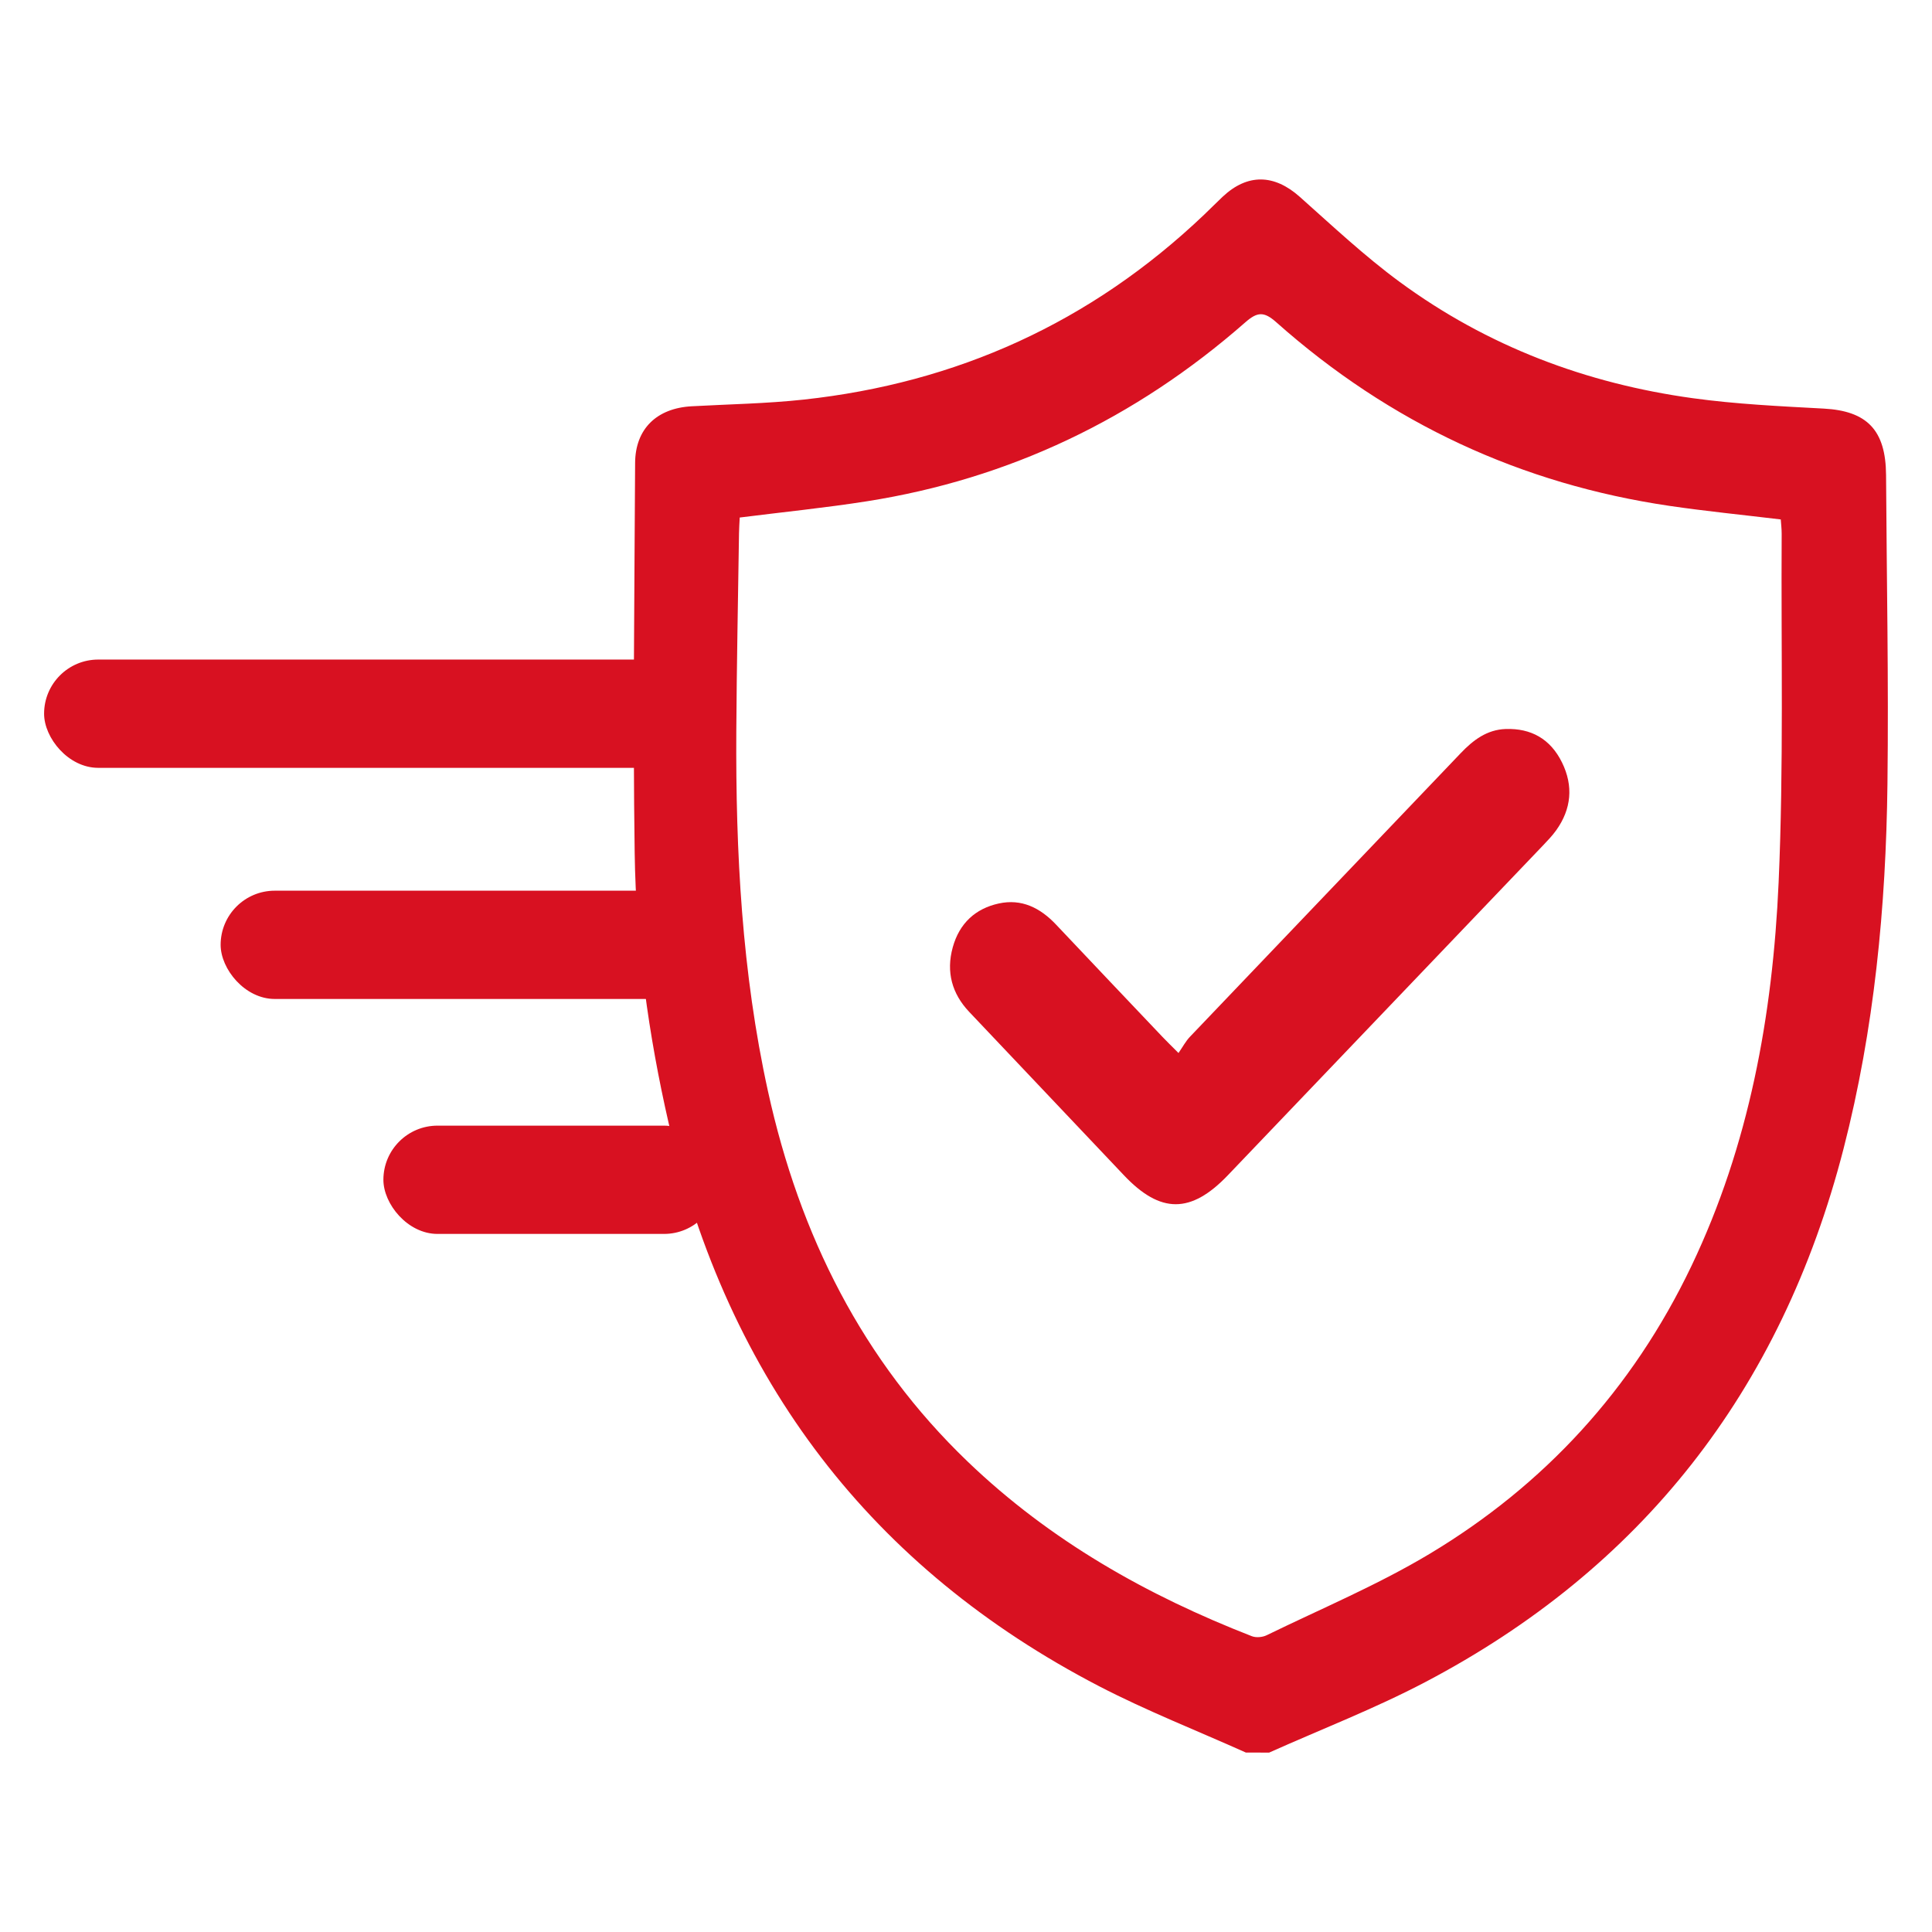 <?xml version="1.0" encoding="UTF-8"?><svg id="a" xmlns="http://www.w3.org/2000/svg" viewBox="0 0 90 90"><defs><style>.b{fill:#d81121;}</style></defs><g><path class="b" d="M58.034,81.639c-2.286-1.026-4.623-1.941-6.848-3.096-10.525-5.469-17.272-14.168-20.035-26.211-.949-4.139-1.523-8.345-1.585-12.593-.088-6.055-.009-12.114,.02-18.171,.008-1.59,1.009-2.553,2.633-2.642,1.743-.096,3.494-.124,5.228-.312,7.09-.771,13.35-3.564,18.655-8.621,.286-.272,.563-.555,.85-.825,1.163-1.094,2.406-1.059,3.597,.002,1.521,1.354,3.016,2.758,4.645,3.956,4.105,3.019,8.717,4.742,13.665,5.424,2.019,.278,4.064,.374,6.1,.484,2.014,.109,2.889,1,2.901,3.101,.028,4.794,.123,9.589,.065,14.382-.069,5.734-.612,11.421-2.042,16.982-2.924,11.374-9.501,19.608-19.477,24.853-2.36,1.241-4.853,2.202-7.285,3.291l-1.089-.003ZM34.459,24.107c-.012,.259-.03,.495-.033,.731-.045,3.076-.108,6.152-.126,9.229-.033,5.637,.261,11.242,1.474,16.762,1.477,6.725,4.415,12.566,9.301,17.255,3.86,3.705,8.372,6.239,13.236,8.135,.203,.079,.499,.053,.699-.045,2.545-1.241,5.17-2.339,7.598-3.796,5.3-3.182,9.422-7.621,12.184-13.4,2.689-5.625,3.788-11.676,4.063-17.872,.24-5.402,.111-10.822,.142-16.234,.001-.231-.028-.462-.042-.674-1.767-.213-3.481-.382-5.183-.632-6.881-1.012-13.008-3.836-18.319-8.555-.571-.507-.879-.489-1.441,.004-5.132,4.502-11.012,7.295-17.624,8.336-1.945,.306-3.906,.502-5.93,.758Z"/><path class="b" d="M54.899,49.053c.194-.278,.335-.549,.535-.758,4.201-4.407,8.411-8.804,12.612-13.21,.589-.618,1.229-1.096,2.096-1.125,1.176-.04,2.081,.457,2.623,1.56,.537,1.094,.437,2.167-.27,3.156-.186,.261-.411,.493-.632,.725-4.887,5.117-9.776,10.232-14.665,15.347-1.718,1.797-3.137,1.798-4.835,.007-2.406-2.539-4.812-5.078-7.215-7.619-.8-.846-1.083-1.857-.765-3.007,.311-1.124,1.061-1.803,2.138-2.04,1.063-.234,1.931,.195,2.674,.982,1.65,1.748,3.304,3.49,4.959,5.233,.199,.21,.407,.41,.748,.752Z"/></g><rect class="b" x="2.054" y="30.725" width="30.635" height="5.044" rx="2.522" ry="2.522"/><rect class="b" x="10.278" y="41.492" width="22.602" height="5.044" rx="2.522" ry="2.522"/><rect class="b" x="17.86" y="52.437" width="15.595" height="5.044" rx="2.522" ry="2.522"/></svg>